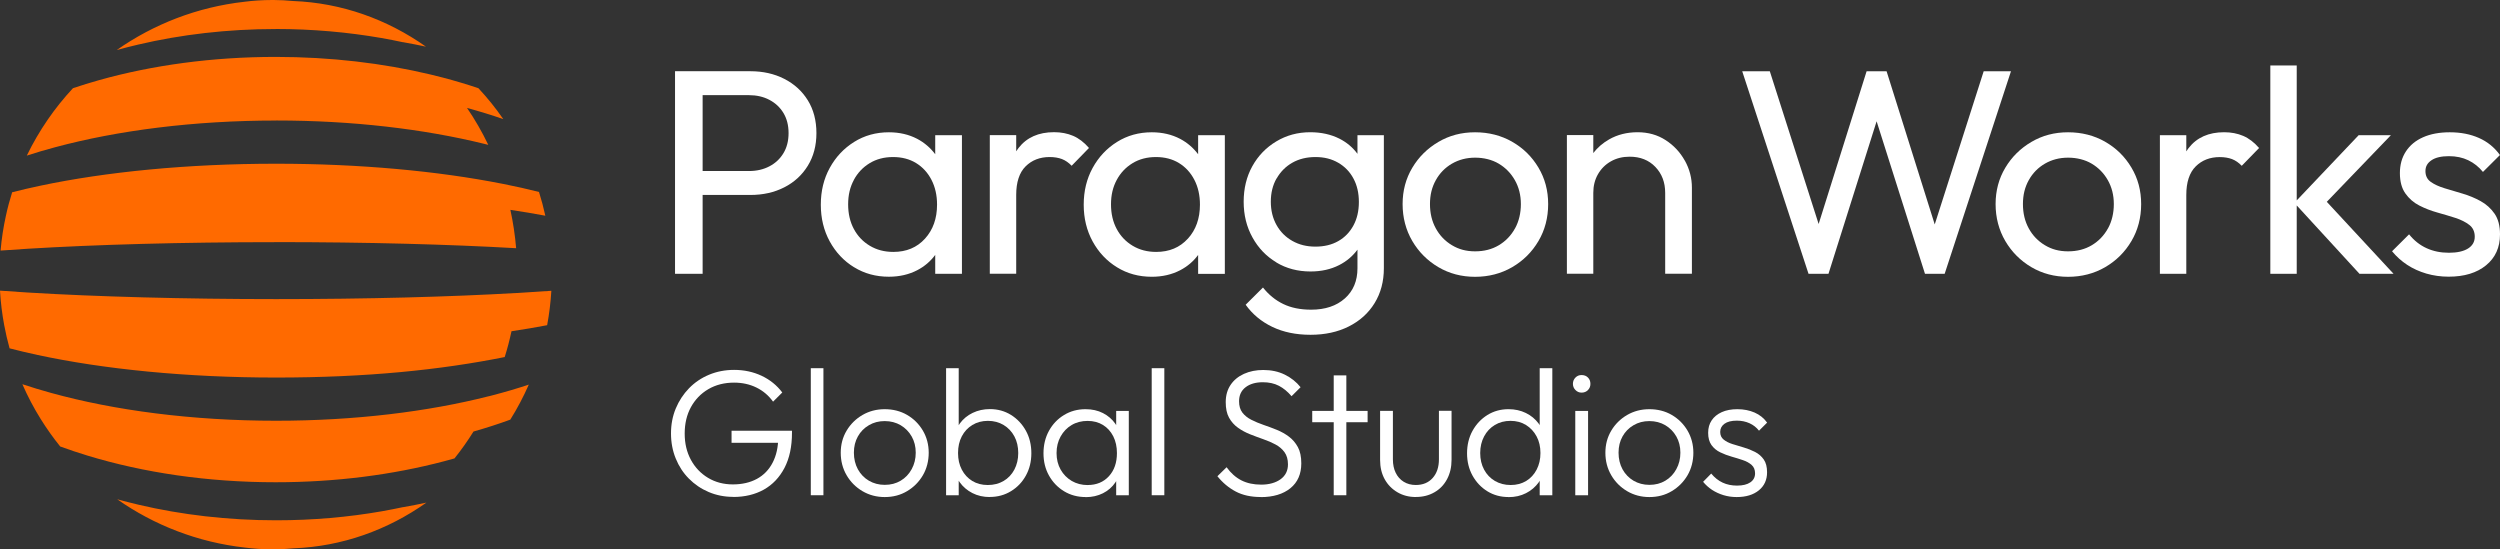 <svg width="405" height="89" viewBox="0 0 405 89" fill="none" xmlns="http://www.w3.org/2000/svg">
<rect x="0" y="0" width="405" height="89" fill="#333333" stroke="none"/>
<g clip-path="url(#clip0_7832_894)">
<path d="M79.202 64.184C69.306 66.697 57.466 68.16 44.743 68.16C31.13 68.16 18.521 66.49 8.231 63.641C6.638 63.199 5.102 62.735 3.624 62.242C4.485 64.205 5.475 66.097 6.602 67.896C7.564 69.438 8.611 70.915 9.752 72.329C11.202 72.857 12.687 73.356 14.216 73.82C23.236 76.562 33.613 78.125 44.664 78.125C54.423 78.125 63.666 76.904 71.904 74.734C72.485 74.584 73.059 74.42 73.626 74.263C74.731 72.885 75.757 71.436 76.705 69.909C78.771 69.323 80.759 68.681 82.668 67.981C83.802 66.175 84.799 64.277 85.667 62.306C83.802 62.928 81.835 63.506 79.783 64.041C79.589 64.091 79.396 64.141 79.202 64.191V64.184Z" fill="#FF6A00"/>
<path d="M44.736 19.519C57.121 19.519 68.675 20.904 78.413 23.295C78.642 23.352 78.872 23.41 79.102 23.467C78.097 21.368 76.942 19.362 75.657 17.485C77.688 18.042 79.654 18.641 81.534 19.298C80.314 17.528 78.965 15.857 77.501 14.287C75.65 13.666 73.734 13.095 71.76 12.574C71.079 12.395 70.39 12.224 69.701 12.06C62.03 10.232 53.562 9.219 44.664 9.219C34.359 9.219 24.636 10.575 16.053 12.981C14.611 13.387 13.197 13.823 11.819 14.287C10.341 15.879 8.97 17.578 7.736 19.377C6.466 21.225 5.325 23.174 4.342 25.209C5.806 24.73 7.334 24.28 8.906 23.859C19.074 21.125 31.424 19.526 44.743 19.526L44.736 19.519Z" fill="#FF6A00"/>
<path d="M44.736 39.222C59.404 39.222 72.902 39.594 83.594 40.208C83.601 40.208 83.608 40.208 83.615 40.208C83.436 38.087 83.12 36.017 82.683 33.997C84.663 34.29 86.558 34.611 88.344 34.947C88.057 33.64 87.713 32.355 87.318 31.099C85.503 30.635 83.587 30.207 81.577 29.807C81.477 29.786 81.376 29.764 81.276 29.75C70.978 27.723 58.363 26.523 44.729 26.523C30.341 26.523 17.087 27.851 6.495 30.093C4.923 30.421 3.416 30.778 1.967 31.149C1.572 32.405 1.228 33.683 0.948 34.989C0.546 36.817 0.259 38.687 0.094 40.593C1.515 40.486 3 40.386 4.55 40.293C15.45 39.629 29.451 39.23 44.736 39.23V39.222Z" fill="#FF6A00"/>
<path d="M83.715 47.464C83.715 47.464 83.708 47.464 83.701 47.464C72.987 48.085 59.453 48.456 44.735 48.456C30.017 48.456 15.364 48.057 4.456 47.386C2.906 47.293 1.414 47.193 0 47.086C0.108 48.97 0.337 50.826 0.675 52.647C0.911 53.924 1.206 55.188 1.55 56.43C3 56.808 4.521 57.165 6.1 57.508C16.763 59.799 30.168 61.163 44.742 61.163C59.317 61.163 71.38 59.928 81.763 57.843C82.194 56.48 82.56 55.081 82.862 53.66C82.897 53.66 82.933 53.646 82.969 53.646C84.957 53.346 86.851 53.025 88.638 52.682C88.975 50.862 89.205 48.999 89.32 47.107C87.555 47.236 85.689 47.357 83.723 47.471L83.715 47.464Z" fill="#FF6A00"/>
<path d="M44.657 4.697C50.599 4.697 56.346 5.211 61.8 6.16C62.97 6.367 64.118 6.589 65.259 6.838C65.259 6.838 65.245 6.831 65.237 6.824C65.237 6.824 65.237 6.824 65.245 6.824C66.515 7.045 67.763 7.295 69.005 7.559C62.733 3.134 55.37 0.464 47.47 0.164C46.444 0.064 45.403 0.007 44.355 0C44.269 0 44.176 0 44.09 0C43.3 0 42.511 0.029 41.729 0.079C41.011 0.128 40.301 0.193 39.598 0.286C31.955 1.142 24.887 3.912 18.909 8.109C20.057 7.788 21.227 7.495 22.411 7.217C29.329 5.596 36.828 4.704 44.657 4.704V4.697Z" fill="#FF6A00"/>
<path d="M65.323 82.161C65.323 82.161 65.323 82.161 65.316 82.161C65.316 82.161 65.33 82.153 65.337 82.146C64.196 82.389 63.048 82.617 61.878 82.824C56.432 83.781 50.677 84.288 44.735 84.288C36.899 84.288 29.407 83.395 22.489 81.775C21.305 81.497 20.136 81.197 18.987 80.883C24.972 85.08 32.033 87.85 39.676 88.706C40.379 88.792 41.089 88.863 41.807 88.913C42.589 88.963 43.371 88.992 44.168 88.992C44.254 88.992 44.347 88.992 44.434 88.992C45.481 88.985 46.522 88.928 47.548 88.828C55.449 88.528 62.804 85.858 69.076 81.425C67.842 81.689 66.586 81.939 65.316 82.161H65.323Z" fill="#FF6A00"/>
<path d="M118.784 80.494C117.364 80.494 116.036 80.23 114.809 79.709C113.582 79.188 112.513 78.46 111.594 77.532C110.676 76.604 109.965 75.512 109.463 74.263C108.953 73.013 108.702 71.664 108.702 70.208C108.702 68.752 108.96 67.41 109.477 66.168C109.994 64.926 110.711 63.841 111.623 62.898C112.541 61.956 113.618 61.228 114.866 60.707C116.115 60.186 117.464 59.922 118.928 59.922C120.543 59.922 122.028 60.243 123.384 60.878C124.741 61.521 125.853 62.42 126.728 63.584L125.236 65.069C124.532 64.084 123.635 63.32 122.545 62.784C121.454 62.249 120.248 61.985 118.921 61.985C117.342 61.985 115.95 62.342 114.744 63.048C113.539 63.755 112.599 64.733 111.924 65.968C111.25 67.21 110.92 68.631 110.92 70.244C110.92 71.857 111.257 73.249 111.924 74.491C112.599 75.733 113.524 76.704 114.701 77.411C115.878 78.117 117.22 78.474 118.72 78.474C120.22 78.474 121.519 78.174 122.624 77.575C123.722 76.975 124.568 76.104 125.164 74.955C125.76 73.813 126.068 72.435 126.082 70.829L127.31 71.729H118.512V69.78H128.3V70.101C128.3 72.35 127.898 74.248 127.087 75.797C126.276 77.346 125.164 78.517 123.743 79.317C122.322 80.109 120.665 80.509 118.777 80.509L118.784 80.494Z" fill="white"/>
<path d="M131.35 80.228V59.648H133.395V80.228H131.35Z" fill="white"/>
<path d="M143.326 80.523C141.998 80.523 140.8 80.202 139.716 79.566C138.633 78.924 137.779 78.067 137.147 76.982C136.516 75.897 136.2 74.684 136.2 73.349C136.2 72.014 136.516 70.836 137.147 69.772C137.779 68.709 138.64 67.859 139.716 67.231C140.8 66.603 141.998 66.289 143.326 66.289C144.654 66.289 145.881 66.596 146.95 67.217C148.019 67.838 148.873 68.688 149.505 69.758C150.136 70.836 150.452 72.028 150.452 73.349C150.452 74.669 150.136 75.919 149.505 76.996C148.873 78.074 148.019 78.931 146.95 79.566C145.881 80.209 144.668 80.523 143.326 80.523ZM143.326 78.546C144.302 78.546 145.163 78.324 145.909 77.874C146.656 77.432 147.251 76.811 147.689 76.011C148.127 75.212 148.349 74.327 148.349 73.335C148.349 72.342 148.127 71.471 147.689 70.701C147.251 69.937 146.656 69.33 145.909 68.887C145.156 68.445 144.295 68.216 143.326 68.216C142.357 68.216 141.518 68.438 140.757 68.887C139.996 69.33 139.401 69.937 138.977 70.701C138.547 71.464 138.331 72.342 138.331 73.335C138.331 74.327 138.547 75.24 138.977 76.026C139.408 76.811 140.003 77.425 140.757 77.874C141.518 78.317 142.372 78.546 143.326 78.546Z" fill="white"/>
<path d="M153.266 80.228V59.648H155.311V69.913L154.902 73.197L155.311 76.566V80.228H153.266ZM160.363 80.521C159.308 80.521 158.368 80.307 157.528 79.878C156.689 79.45 156.007 78.865 155.469 78.122C154.93 77.38 154.608 76.509 154.493 75.524V71.248C154.608 70.242 154.938 69.364 155.483 68.614C156.028 67.872 156.724 67.293 157.571 66.887C158.418 66.48 159.351 66.273 160.363 66.273C161.626 66.273 162.767 66.587 163.778 67.215C164.79 67.843 165.594 68.7 166.19 69.77C166.785 70.848 167.079 72.062 167.079 73.418C167.079 74.774 166.785 75.959 166.204 77.023C165.623 78.087 164.819 78.936 163.793 79.564C162.767 80.192 161.626 80.507 160.356 80.507L160.363 80.521ZM160.018 78.572C160.994 78.572 161.848 78.351 162.587 77.915C163.326 77.48 163.908 76.866 164.324 76.081C164.74 75.296 164.955 74.396 164.955 73.39C164.955 72.383 164.747 71.462 164.324 70.684C163.908 69.906 163.326 69.299 162.587 68.85C161.848 68.407 161.001 68.179 160.047 68.179C159.093 68.179 158.253 68.4 157.521 68.85C156.789 69.292 156.222 69.906 155.813 70.684C155.404 71.462 155.203 72.362 155.203 73.39C155.203 74.418 155.404 75.296 155.813 76.081C156.222 76.866 156.789 77.473 157.507 77.915C158.224 78.351 159.064 78.572 160.018 78.572Z" fill="white"/>
<path d="M175.884 80.523C174.578 80.523 173.408 80.209 172.375 79.581C171.341 78.952 170.53 78.103 169.935 77.039C169.339 75.976 169.045 74.769 169.045 73.434C169.045 72.1 169.339 70.865 169.935 69.787C170.53 68.709 171.341 67.859 172.375 67.231C173.408 66.603 174.563 66.289 175.855 66.289C176.91 66.289 177.85 66.496 178.675 66.917C179.5 67.338 180.175 67.917 180.692 68.659C181.208 69.401 181.524 70.272 181.639 71.257V75.533C181.524 76.518 181.208 77.396 180.692 78.153C180.175 78.909 179.5 79.495 178.675 79.909C177.85 80.323 176.917 80.537 175.884 80.537V80.523ZM176.207 78.574C177.627 78.574 178.776 78.096 179.644 77.146C180.512 76.197 180.943 74.948 180.943 73.399C180.943 72.371 180.742 71.464 180.347 70.679C179.945 69.894 179.393 69.28 178.682 68.845C177.972 68.409 177.139 68.188 176.185 68.188C175.231 68.188 174.348 68.409 173.602 68.859C172.848 69.301 172.26 69.922 171.822 70.708C171.384 71.493 171.162 72.392 171.162 73.399C171.162 74.405 171.384 75.298 171.822 76.076C172.26 76.854 172.863 77.46 173.616 77.91C174.377 78.353 175.245 78.581 176.214 78.581L176.207 78.574ZM180.821 80.23V76.568L181.23 73.199L180.821 69.915V66.575H182.866V80.237H180.821V80.23Z" fill="white"/>
<path d="M186.576 80.228V59.648H188.621V80.228H186.576Z" fill="white"/>
<path d="M204.23 80.517C202.673 80.517 201.323 80.225 200.197 79.632C199.07 79.04 198.073 78.212 197.219 77.148L198.711 75.692C199.393 76.641 200.19 77.348 201.094 77.812C201.998 78.276 203.074 78.511 204.323 78.511C205.572 78.511 206.648 78.219 207.452 77.64C208.248 77.062 208.65 76.256 208.65 75.228C208.65 74.435 208.464 73.779 208.098 73.265C207.724 72.751 207.244 72.337 206.648 72.016C206.052 71.694 205.399 71.409 204.675 71.159C203.957 70.909 203.239 70.638 202.529 70.359C201.819 70.081 201.158 69.724 200.556 69.296C199.953 68.868 199.472 68.325 199.106 67.668C198.74 67.011 198.568 66.169 198.568 65.141C198.568 64.056 198.833 63.128 199.357 62.35C199.881 61.572 200.606 60.98 201.517 60.566C202.436 60.152 203.476 59.938 204.646 59.938C205.952 59.938 207.114 60.187 208.141 60.694C209.167 61.201 210.014 61.879 210.695 62.729L209.231 64.185C208.607 63.45 207.925 62.886 207.186 62.5C206.447 62.115 205.579 61.922 204.589 61.922C203.419 61.922 202.486 62.193 201.783 62.736C201.079 63.278 200.728 64.035 200.728 65.006C200.728 65.762 200.907 66.369 201.266 66.84C201.625 67.304 202.106 67.697 202.716 68.004C203.318 68.311 203.979 68.589 204.689 68.832C205.399 69.075 206.117 69.339 206.835 69.631C207.552 69.924 208.212 70.288 208.808 70.738C209.404 71.18 209.884 71.751 210.258 72.437C210.631 73.122 210.81 74 210.81 75.064C210.81 76.791 210.222 78.133 209.045 79.09C207.868 80.046 206.261 80.531 204.237 80.531L204.23 80.517Z" fill="white"/>
<path d="M212.582 68.4V66.566H221.552V68.4H212.582ZM216.062 80.229V60.812H218.108V80.229H216.062Z" fill="white"/>
<path d="M229.36 80.517C228.248 80.517 227.257 80.26 226.382 79.746C225.507 79.232 224.818 78.533 224.322 77.64C223.827 76.748 223.576 75.706 223.576 74.5V66.562H225.65V74.414C225.65 75.249 225.801 75.977 226.102 76.591C226.404 77.212 226.834 77.698 227.401 78.047C227.968 78.397 228.621 78.568 229.36 78.568C230.508 78.568 231.42 78.19 232.094 77.433C232.769 76.677 233.106 75.67 233.106 74.407V66.555H235.151V74.492C235.151 75.677 234.907 76.72 234.419 77.633C233.931 78.547 233.249 79.254 232.374 79.753C231.499 80.26 230.494 80.51 229.367 80.51L229.36 80.517Z" fill="white"/>
<path d="M244.379 80.521C243.109 80.521 241.975 80.214 240.963 79.593C239.951 78.972 239.148 78.122 238.552 77.052C237.956 75.974 237.662 74.767 237.662 73.432C237.662 72.098 237.956 70.863 238.552 69.785C239.148 68.707 239.951 67.858 240.963 67.229C241.975 66.601 243.116 66.287 244.379 66.287C245.412 66.287 246.345 66.494 247.185 66.901C248.024 67.308 248.72 67.886 249.273 68.628C249.825 69.378 250.156 70.249 250.249 71.262V75.538C250.134 76.523 249.804 77.394 249.273 78.137C248.735 78.879 248.053 79.471 247.213 79.893C246.374 80.321 245.434 80.535 244.379 80.535V80.521ZM244.73 78.572C245.685 78.572 246.524 78.351 247.242 77.915C247.96 77.48 248.527 76.866 248.936 76.081C249.345 75.296 249.553 74.396 249.553 73.39C249.553 72.383 249.345 71.462 248.921 70.684C248.505 69.906 247.931 69.299 247.213 68.85C246.496 68.407 245.656 68.179 244.702 68.179C243.747 68.179 242.901 68.4 242.161 68.85C241.422 69.292 240.841 69.913 240.425 70.698C240.009 71.484 239.793 72.383 239.793 73.39C239.793 74.396 240.001 75.296 240.425 76.081C240.841 76.866 241.43 77.473 242.176 77.915C242.922 78.351 243.776 78.572 244.73 78.572ZM251.476 80.228H249.431V76.566L249.84 73.197L249.431 69.913V59.648H251.476V80.228Z" fill="white"/>
<path d="M256.213 63.606C255.825 63.606 255.495 63.463 255.223 63.185C254.95 62.906 254.813 62.571 254.813 62.185C254.813 61.779 254.95 61.443 255.223 61.165C255.495 60.886 255.825 60.758 256.213 60.758C256.643 60.758 256.988 60.893 257.253 61.165C257.519 61.436 257.648 61.779 257.648 62.185C257.648 62.592 257.519 62.906 257.253 63.185C256.988 63.463 256.643 63.606 256.213 63.606ZM255.194 80.231V66.568H257.268V80.231H255.194Z" fill="white"/>
<path d="M267.199 80.523C265.871 80.523 264.673 80.202 263.589 79.566C262.506 78.924 261.652 78.067 261.02 76.982C260.389 75.897 260.073 74.684 260.073 73.349C260.073 72.014 260.389 70.836 261.02 69.772C261.652 68.709 262.513 67.859 263.589 67.231C264.673 66.603 265.871 66.289 267.199 66.289C268.527 66.289 269.754 66.596 270.823 67.217C271.892 67.838 272.746 68.688 273.378 69.758C274.009 70.836 274.325 72.028 274.325 73.349C274.325 74.669 274.009 75.919 273.378 76.996C272.746 78.074 271.892 78.931 270.823 79.566C269.754 80.209 268.541 80.523 267.199 80.523ZM267.199 78.546C268.175 78.546 269.036 78.324 269.782 77.874C270.529 77.432 271.124 76.811 271.562 76.011C272 75.212 272.222 74.327 272.222 73.335C272.222 72.342 272 71.471 271.562 70.701C271.124 69.937 270.529 69.33 269.782 68.887C269.029 68.445 268.168 68.216 267.199 68.216C266.23 68.216 265.391 68.438 264.63 68.887C263.869 69.33 263.274 69.937 262.85 70.701C262.42 71.464 262.205 72.342 262.205 73.335C262.205 74.327 262.42 75.24 262.85 76.026C263.281 76.811 263.877 77.425 264.63 77.874C265.391 78.317 266.245 78.546 267.199 78.546Z" fill="white"/>
<path d="M281.343 80.523C280.604 80.523 279.893 80.423 279.211 80.216C278.53 80.009 277.913 79.723 277.353 79.359C276.8 78.988 276.312 78.553 275.903 78.053L277.217 76.718C277.762 77.375 278.379 77.867 279.075 78.189C279.764 78.51 280.539 78.667 281.4 78.667C282.319 78.667 283.029 78.496 283.546 78.146C284.062 77.796 284.321 77.311 284.321 76.689C284.321 76.111 284.134 75.654 283.768 75.326C283.395 74.998 282.929 74.734 282.347 74.541C281.773 74.348 281.163 74.155 280.525 73.977C279.879 73.791 279.269 73.563 278.68 73.277C278.099 72.999 277.626 72.606 277.26 72.1C276.901 71.593 276.721 70.936 276.721 70.122C276.721 69.309 276.908 68.673 277.288 68.102C277.669 67.531 278.214 67.088 278.924 66.767C279.635 66.446 280.482 66.289 281.45 66.289C282.484 66.289 283.417 66.475 284.256 66.839C285.096 67.21 285.763 67.752 286.273 68.466L284.959 69.772C284.55 69.251 284.041 68.845 283.424 68.566C282.807 68.288 282.125 68.145 281.364 68.145C280.489 68.145 279.821 68.316 279.362 68.652C278.903 68.987 278.673 69.43 278.673 69.972C278.673 70.515 278.86 70.907 279.226 71.207C279.599 71.507 280.065 71.75 280.647 71.935C281.221 72.121 281.831 72.307 282.469 72.485C283.115 72.671 283.725 72.913 284.314 73.213C284.902 73.513 285.368 73.92 285.727 74.434C286.086 74.948 286.265 75.64 286.265 76.511C286.265 77.732 285.821 78.71 284.938 79.431C284.048 80.159 282.85 80.523 281.328 80.523H281.343Z" fill="white"/>
<path d="M113.819 31.583H121.569C123.6 31.583 125.423 31.177 127.037 30.356C128.652 29.535 129.929 28.371 130.862 26.858C131.795 25.345 132.261 23.581 132.261 21.561C132.261 19.541 131.795 17.742 130.862 16.243C129.929 14.744 128.652 13.588 127.037 12.767C125.423 11.946 123.6 11.539 121.569 11.539H109.355V44.354H113.826V31.59L113.819 31.583ZM121.332 15.415C122.567 15.415 123.672 15.665 124.633 16.172C125.602 16.679 126.363 17.385 126.915 18.299C127.468 19.213 127.748 20.298 127.748 21.561C127.748 22.825 127.468 23.91 126.915 24.823C126.363 25.737 125.602 26.451 124.633 26.951C123.664 27.457 122.567 27.707 121.332 27.707H113.826V15.415H121.332Z" fill="white"/>
<path d="M138.368 43.294C140.033 44.322 141.906 44.829 144.001 44.829C145.709 44.829 147.252 44.472 148.608 43.765C149.785 43.151 150.747 42.323 151.507 41.295V44.358H155.834V21.901H151.507V24.985C150.732 23.957 149.764 23.114 148.587 22.493C147.238 21.787 145.709 21.43 144.001 21.43C141.913 21.43 140.033 21.951 138.368 22.993C136.703 24.035 135.39 25.434 134.421 27.197C133.452 28.961 132.972 30.952 132.972 33.158C132.972 35.364 133.452 37.348 134.421 39.118C135.39 40.882 136.703 42.281 138.368 43.301V43.294ZM138.318 29.153C138.935 28.004 139.789 27.098 140.887 26.434C141.978 25.77 143.241 25.441 144.669 25.441C146.097 25.441 147.338 25.763 148.4 26.412C149.462 27.062 150.295 27.968 150.897 29.132C151.5 30.295 151.802 31.637 151.802 33.151C151.802 35.392 151.149 37.227 149.85 38.661C148.551 40.096 146.836 40.81 144.719 40.81C143.291 40.81 142.028 40.482 140.916 39.818C139.803 39.154 138.942 38.248 138.325 37.098C137.708 35.949 137.399 34.614 137.399 33.101C137.399 31.587 137.708 30.303 138.325 29.153H138.318Z" fill="white"/>
<path d="M164.625 31.586C164.625 29.509 165.134 27.96 166.146 26.953C167.158 25.947 168.457 25.44 170.042 25.44C170.803 25.44 171.47 25.554 172.037 25.768C172.604 25.99 173.128 26.354 173.609 26.853L176.415 23.97C175.625 23.056 174.764 22.399 173.846 22.006C172.927 21.614 171.894 21.414 170.753 21.414C168.248 21.414 166.332 22.264 165.005 23.97C164.869 24.141 164.747 24.326 164.625 24.512V21.892H160.348V44.349H164.625V31.586Z" fill="white"/>
<path d="M198.424 44.358V21.901H194.097V24.985C193.322 23.957 192.353 23.114 191.177 22.493C189.827 21.787 188.299 21.43 186.591 21.43C184.503 21.43 182.623 21.951 180.958 22.993C179.293 24.035 177.98 25.434 177.011 27.197C176.042 28.961 175.562 30.952 175.562 33.158C175.562 35.364 176.042 37.348 177.011 39.118C177.98 40.882 179.293 42.281 180.958 43.301C182.623 44.329 184.496 44.836 186.591 44.836C188.299 44.836 189.842 44.479 191.198 43.773C192.375 43.159 193.337 42.331 194.097 41.303V44.365H198.424V44.358ZM192.432 38.661C191.133 40.096 189.418 40.81 187.301 40.81C185.873 40.81 184.61 40.482 183.498 39.818C182.386 39.154 181.525 38.248 180.908 37.098C180.291 35.949 179.982 34.614 179.982 33.101C179.982 31.587 180.291 30.303 180.908 29.153C181.525 28.004 182.379 27.098 183.477 26.434C184.567 25.77 185.83 25.441 187.258 25.441C188.686 25.441 189.928 25.763 190.99 26.412C192.052 27.062 192.884 27.968 193.487 29.132C194.09 30.295 194.391 31.637 194.391 33.151C194.391 35.392 193.738 37.227 192.44 38.661H192.432Z" fill="white"/>
<path d="M206.762 42.516C208.391 43.493 210.243 43.979 212.302 43.979C214.046 43.979 215.596 43.636 216.959 42.937C218.165 42.323 219.134 41.488 219.909 40.445V43.458C219.909 45.506 219.227 47.134 217.864 48.347C216.5 49.561 214.678 50.168 212.396 50.168C210.652 50.168 209.145 49.861 207.882 49.247C206.612 48.633 205.521 47.741 204.602 46.577L201.797 49.368C202.902 50.91 204.344 52.109 206.124 52.959C207.896 53.808 209.956 54.236 212.302 54.236C214.649 54.236 216.715 53.787 218.502 52.887C220.289 51.988 221.688 50.732 222.686 49.104C223.683 47.484 224.186 45.599 224.186 43.458V21.9H219.909V24.92C219.155 23.899 218.187 23.071 216.988 22.464C215.61 21.772 214.032 21.422 212.259 21.422C210.228 21.422 208.391 21.922 206.748 22.914C205.098 23.906 203.806 25.248 202.873 26.933C201.94 28.617 201.474 30.537 201.474 32.679C201.474 34.82 201.947 36.755 202.902 38.468C203.849 40.188 205.141 41.53 206.777 42.508L206.762 42.516ZM206.813 28.917C207.43 27.832 208.276 26.976 209.353 26.362C210.429 25.748 211.685 25.441 213.106 25.441C214.527 25.441 215.725 25.748 216.787 26.362C217.849 26.976 218.675 27.825 219.256 28.917C219.844 30.002 220.138 31.273 220.138 32.722C220.138 34.171 219.844 35.441 219.256 36.526C218.667 37.611 217.856 38.461 216.809 39.053C215.761 39.653 214.527 39.953 213.099 39.953C211.671 39.953 210.458 39.646 209.367 39.032C208.276 38.418 207.415 37.562 206.798 36.455C206.181 35.356 205.873 34.092 205.873 32.672C205.873 31.251 206.181 30.002 206.798 28.91L206.813 28.917Z" fill="white"/>
<path d="M244.975 22.964C243.181 21.944 241.179 21.43 238.962 21.43C236.744 21.43 234.792 21.951 233.02 22.993C231.247 24.035 229.834 25.427 228.793 27.176C227.746 28.925 227.222 30.888 227.222 33.065C227.222 35.242 227.746 37.262 228.793 39.047C229.841 40.824 231.247 42.238 233.02 43.28C234.792 44.322 236.773 44.843 238.962 44.843C241.15 44.843 243.181 44.322 244.975 43.28C246.762 42.238 248.183 40.831 249.231 39.047C250.278 37.27 250.802 35.271 250.802 33.065C250.802 30.859 250.278 28.918 249.231 27.155C248.183 25.391 246.769 23.992 244.975 22.972V22.964ZM245.427 37.005C244.796 38.155 243.92 39.061 242.815 39.725C241.703 40.389 240.426 40.717 238.969 40.717C237.512 40.717 236.321 40.389 235.216 39.725C234.103 39.061 233.235 38.155 232.604 37.005C231.972 35.856 231.656 34.543 231.656 33.058C231.656 31.573 231.972 30.317 232.604 29.182C233.235 28.047 234.111 27.155 235.216 26.512C236.328 25.87 237.577 25.541 238.969 25.541C240.361 25.541 241.703 25.863 242.794 26.512C243.884 27.162 244.76 28.047 245.406 29.182C246.052 30.317 246.382 31.609 246.382 33.058C246.382 34.507 246.066 35.856 245.434 37.005H245.427Z" fill="white"/>
<path d="M272.947 26.033C272.186 24.663 271.145 23.549 269.832 22.7C268.519 21.85 267.005 21.422 265.29 21.422C263.575 21.422 262.039 21.807 260.683 22.578C259.657 23.164 258.803 23.899 258.114 24.791V21.886H253.837V44.343H258.114V31.244C258.114 30.109 258.365 29.103 258.874 28.218C259.384 27.332 260.08 26.64 260.963 26.14C261.853 25.634 262.864 25.384 264.005 25.384C265.713 25.384 267.105 25.933 268.167 27.04C269.229 28.146 269.76 29.545 269.76 31.244V44.343H274.088V30.395C274.088 28.853 273.707 27.39 272.947 26.019V26.033Z" fill="white"/>
<path d="M321.357 11.547L313.427 36.359L305.627 11.547H302.39L294.619 36.288L286.711 11.547H282.24L292.983 44.361H296.212L304.012 19.649L311.848 44.361H315.035L325.777 11.547H321.357Z" fill="white"/>
<path d="M341.041 22.964C339.247 21.944 337.244 21.43 335.027 21.43C332.81 21.43 330.858 21.951 329.085 22.993C327.313 24.035 325.899 25.427 324.859 27.176C323.811 28.925 323.287 30.888 323.287 33.065C323.287 35.242 323.811 37.262 324.859 39.047C325.906 40.824 327.313 42.238 329.085 43.28C330.858 44.322 332.838 44.843 335.027 44.843C337.216 44.843 339.247 44.322 341.041 43.28C342.827 42.238 344.248 40.831 345.296 39.047C346.344 37.27 346.867 35.271 346.867 33.065C346.867 30.859 346.344 28.918 345.296 27.155C344.248 25.391 342.835 23.992 341.041 22.972V22.964ZM341.485 37.005C340.854 38.155 339.979 39.061 338.873 39.725C337.761 40.389 336.484 40.717 335.027 40.717C333.57 40.717 332.379 40.389 331.274 39.725C330.162 39.061 329.293 38.155 328.662 37.005C328.03 35.856 327.715 34.543 327.715 33.058C327.715 31.573 328.03 30.317 328.662 29.182C329.293 28.047 330.169 27.155 331.274 26.512C332.386 25.87 333.635 25.541 335.027 25.541C336.419 25.541 337.761 25.863 338.852 26.512C339.943 27.162 340.818 28.047 341.464 29.182C342.11 30.317 342.44 31.609 342.44 33.058C342.44 34.507 342.124 35.856 341.493 37.005H341.485Z" fill="white"/>
<path d="M363.401 22.014C362.483 21.622 361.45 21.422 360.309 21.422C357.804 21.422 355.888 22.271 354.561 23.977C354.424 24.149 354.302 24.334 354.18 24.52V21.9H349.903V44.357H354.18V31.594C354.18 29.517 354.69 27.968 355.702 26.961C356.713 25.955 358.012 25.448 359.598 25.448C360.359 25.448 361.026 25.562 361.593 25.776C362.16 25.997 362.684 26.362 363.165 26.861L365.97 23.977C365.181 23.064 364.32 22.407 363.401 22.014Z" fill="white"/>
<path d="M387.326 21.901H382.102L372.07 32.466V10.602H367.793V44.358H372.07V33.28L382.238 44.358H387.757L376.942 32.694L387.326 21.901Z" fill="white"/>
<path d="M393.899 25.962C394.545 25.52 395.492 25.299 396.727 25.299C397.896 25.299 398.944 25.52 399.863 25.962C400.781 26.405 401.571 27.033 402.238 27.854L404.993 25.113C404.104 23.885 402.977 22.964 401.592 22.351C400.214 21.737 398.635 21.43 396.863 21.43C395.184 21.43 393.741 21.701 392.536 22.236C391.33 22.772 390.405 23.535 389.759 24.528C389.106 25.52 388.783 26.698 388.783 28.047C388.783 29.396 389.077 30.495 389.666 31.331C390.254 32.166 391 32.822 391.926 33.294C392.844 33.765 393.82 34.143 394.847 34.428C395.873 34.714 396.849 35.007 397.767 35.299C398.686 35.599 399.439 35.977 400.028 36.434C400.616 36.891 400.91 37.526 400.91 38.347C400.91 39.168 400.544 39.804 399.82 40.261C399.088 40.717 398.061 40.946 396.727 40.946C395.392 40.946 394.194 40.703 393.117 40.211C392.041 39.725 391.086 38.976 390.268 37.962L387.513 40.703C388.209 41.553 389.027 42.288 389.96 42.902C390.893 43.516 391.933 43.987 393.074 44.322C394.215 44.651 395.421 44.822 396.684 44.822C399.217 44.822 401.24 44.208 402.74 42.98C404.247 41.752 405.001 40.082 405.001 37.969C405.001 36.584 404.706 35.464 404.118 34.614C403.53 33.765 402.776 33.087 401.858 32.58C400.939 32.073 399.97 31.673 398.958 31.373C397.947 31.073 396.971 30.781 396.038 30.502C395.105 30.217 394.351 29.874 393.777 29.46C393.203 29.053 392.923 28.468 392.923 27.711C392.923 26.955 393.246 26.405 393.899 25.962Z" fill="white"/>
</g>
<defs>
<clipPath id="clip0_7832_894">
<rect width="405" height="89" fill="white"/>
</clipPath>
</defs>
</svg>
